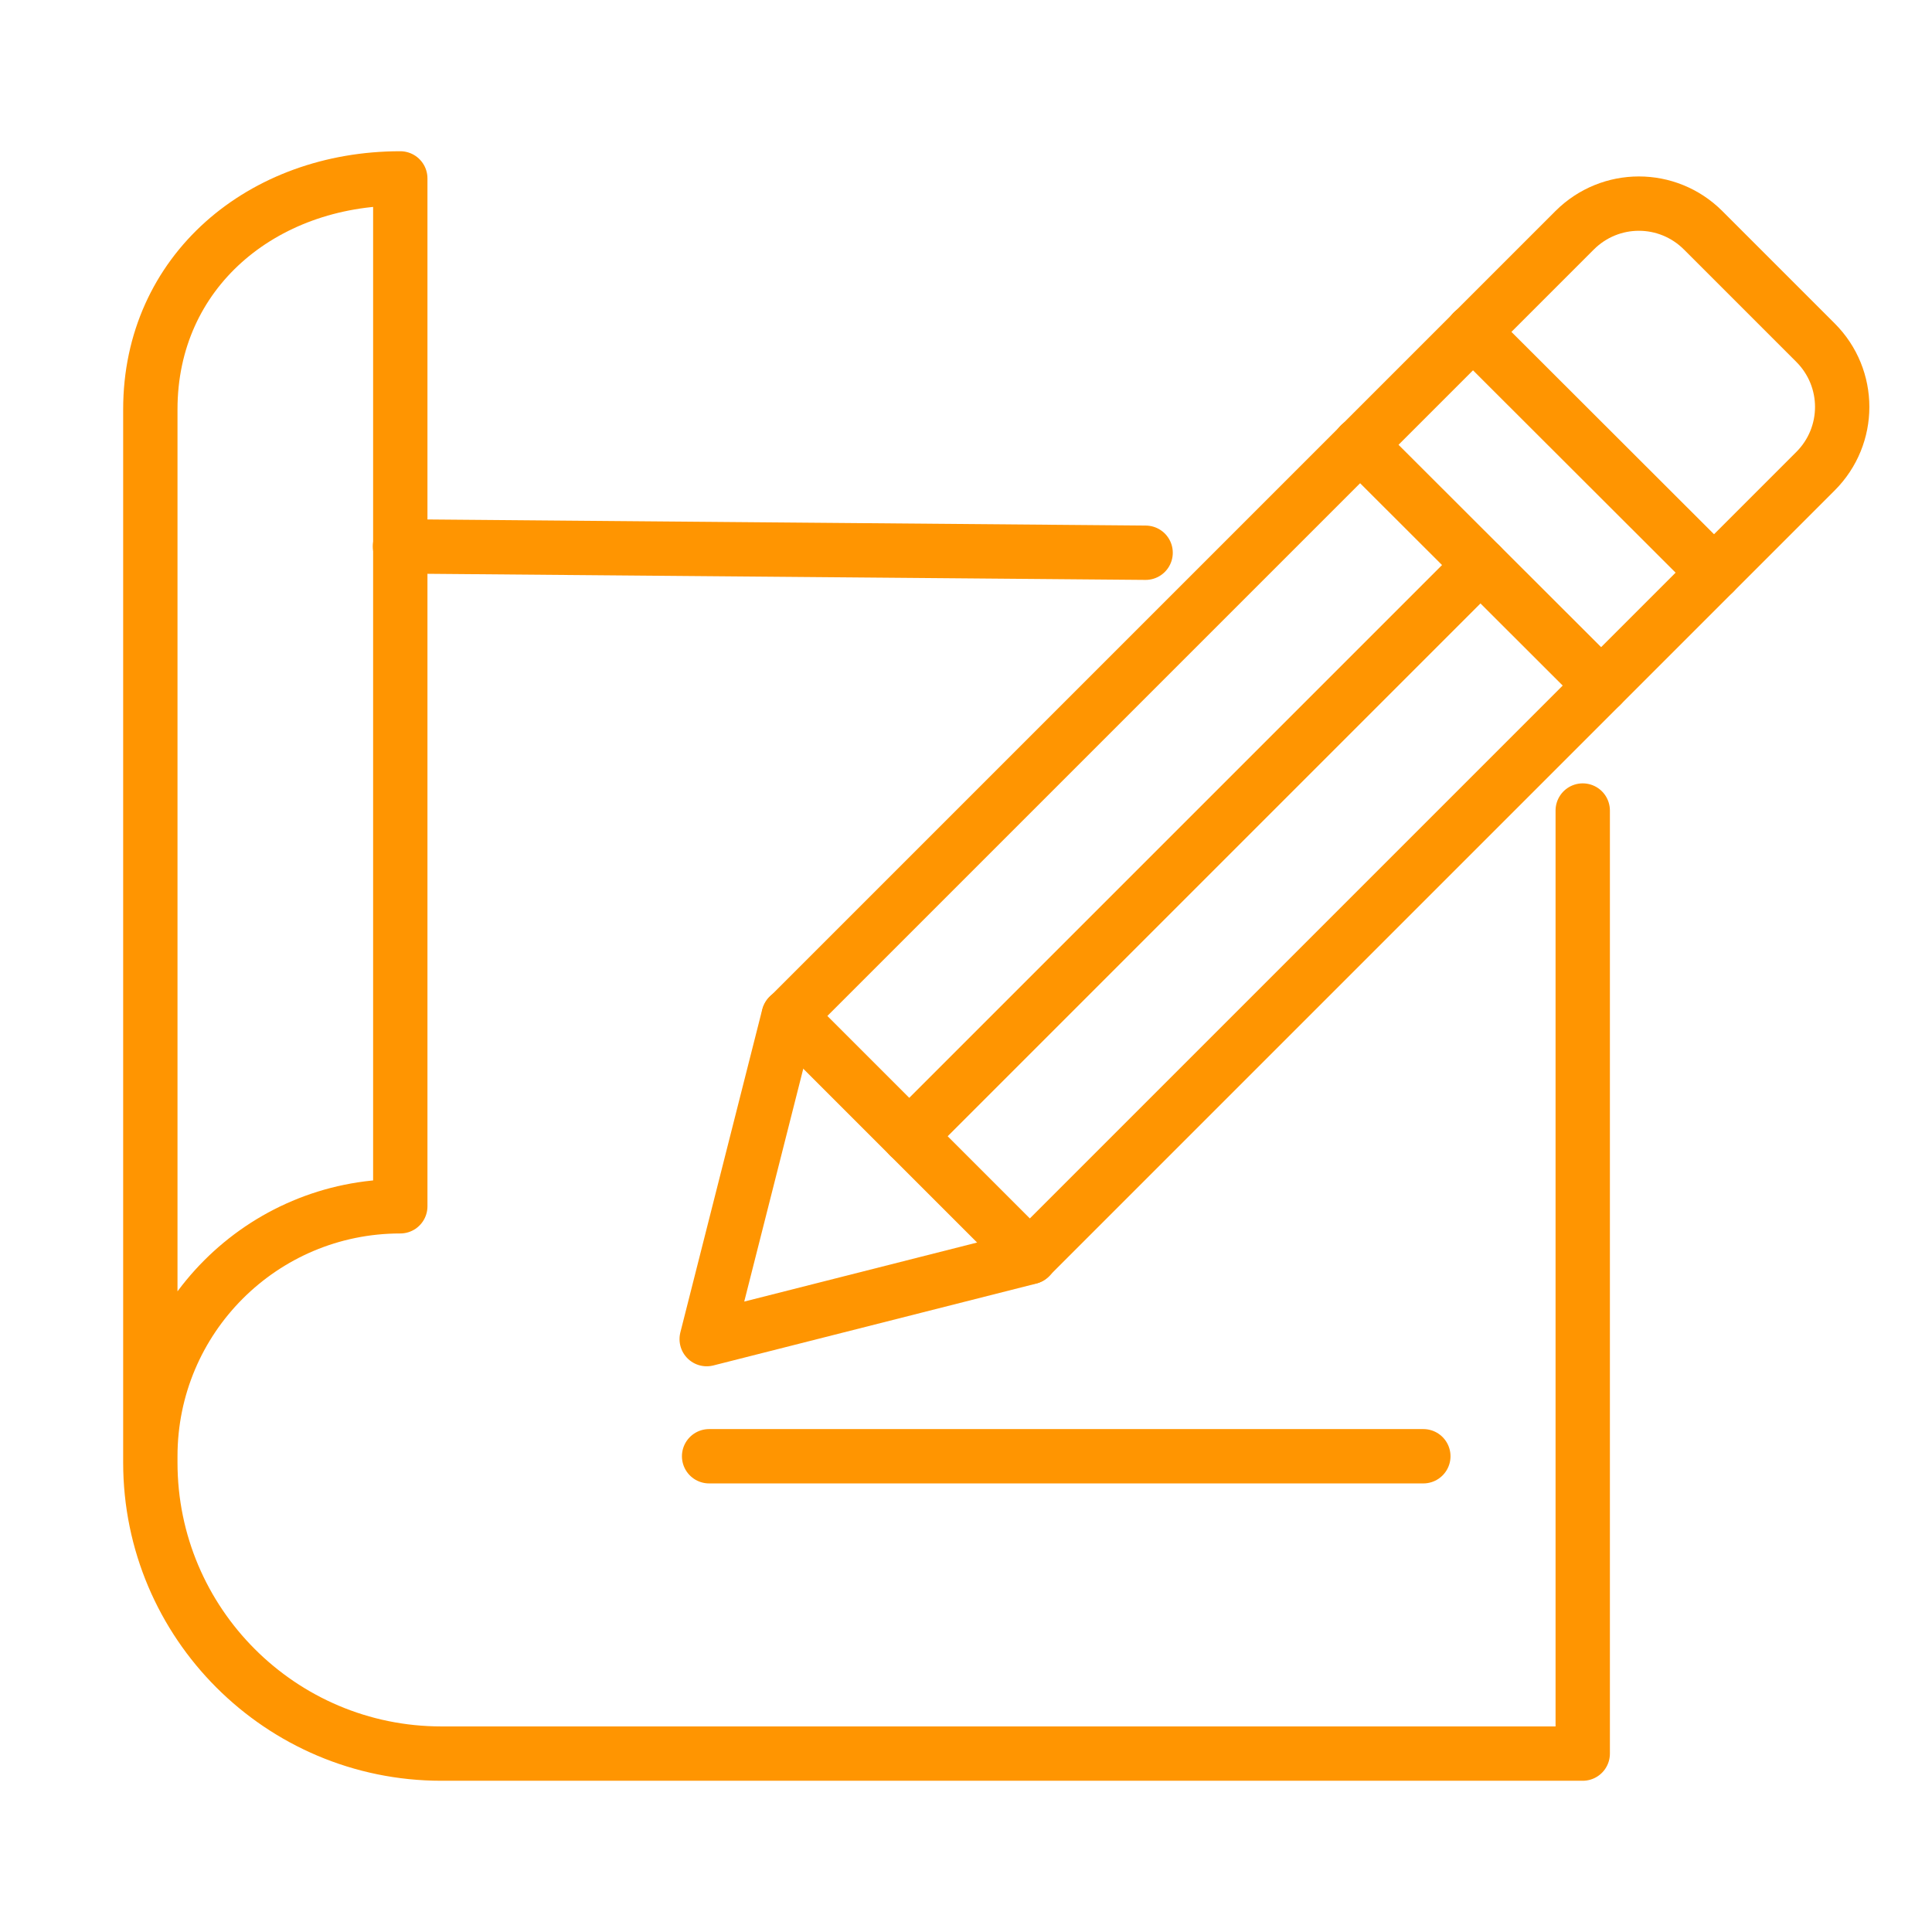 <?xml version="1.0" encoding="UTF-8"?> <svg xmlns="http://www.w3.org/2000/svg" id="Layer_1" data-name="Layer 1" viewBox="0 0 64 64"><defs><style> .cls-1 { fill: none; stroke: #ff9501; stroke-linecap: round; stroke-linejoin: round; stroke-width: 1.8px; } </style></defs><path class="cls-1" d="M4.98,48.24c0-4.57,3.7-8.28,8.28-8.28V5.91c-4.57,0-8.28,3.08-8.28,7.65v34.89c0,5.32,4.32,9.64,9.64,9.64h37.81v-31.24"></path><line class="cls-1" x1="37.95" y1="18.31" x2="13.25" y2="18.1"></line><g><path class="cls-1" d="M60.14,15.61c1.18-1.18,1.18-3.08,0-4.26l-3.72-3.72c-1.18-1.18-3.08-1.18-4.26,0l-26.04,26.04-2.71,10.69,10.69-2.71,26.04-26.04Z"></path><line class="cls-1" x1="48.79" y1="10.99" x2="56.78" y2="18.97"></line><line class="cls-1" x1="45.05" y1="14.73" x2="53.04" y2="22.71"></line><line class="cls-1" x1="26.13" y1="33.65" x2="34.12" y2="41.64"></line><line class="cls-1" x1="49.04" y1="18.72" x2="30.12" y2="37.64"></line></g><line class="cls-1" x1="23.49" y1="48.24" x2="47.15" y2="48.24"></line></svg> 